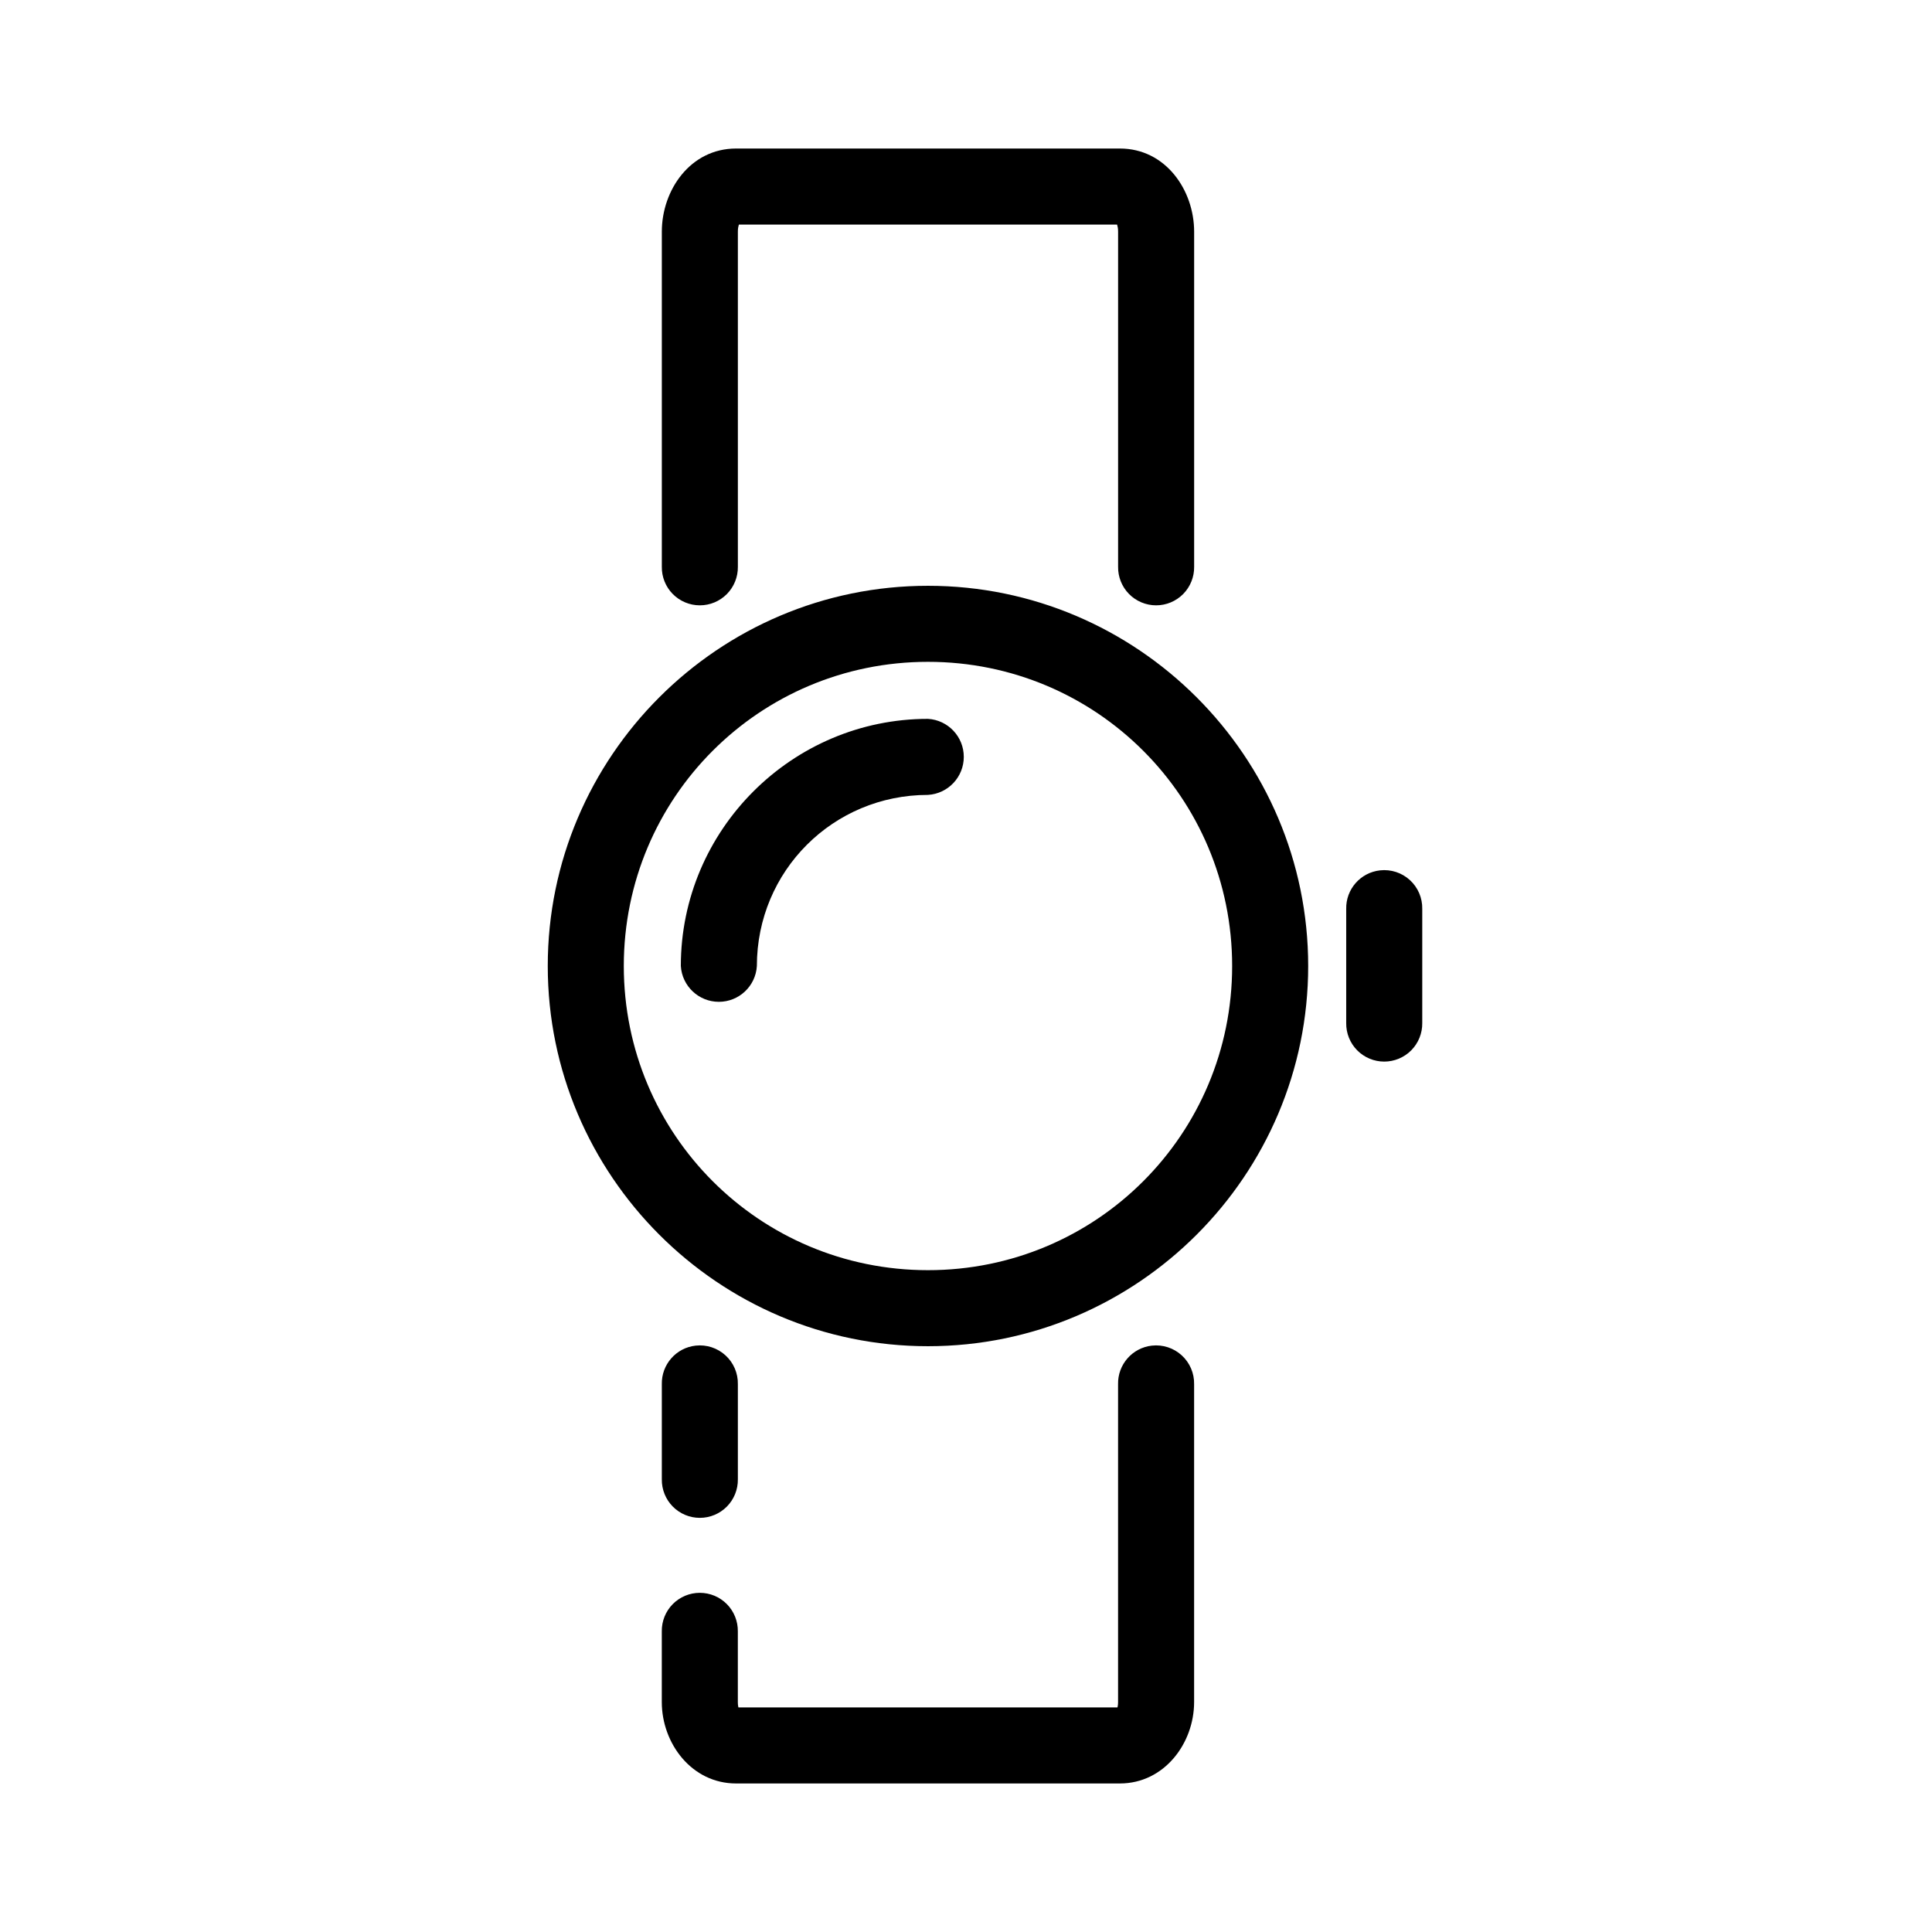<?xml version="1.0" encoding="UTF-8"?>
<!-- Uploaded to: ICON Repo, www.iconrepo.com, Generator: ICON Repo Mixer Tools -->
<svg fill="#000000" width="800px" height="800px" version="1.1" viewBox="144 144 512 512" xmlns="http://www.w3.org/2000/svg">
 <path d="m339.07 183.36c-12.121 0-19.68 11.02-19.68 22.043v88.797c-0.039 2.695 1.004 5.297 2.898 7.219 1.895 1.918 4.481 3 7.176 3 2.699 0 5.281-1.082 7.176-3 1.895-1.922 2.938-4.523 2.902-7.219v-88.797c0-1.781 0.484-1.914 0.156-1.891h100.45c-0.328-0.023 0.16 0.109 0.16 1.891v88.797c-0.039 2.695 1.004 5.297 2.898 7.219 1.895 1.918 4.481 3 7.176 3 2.699 0 5.281-1.082 7.176-3 1.895-1.922 2.938-4.523 2.902-7.219v-88.797c0-11.023-7.562-22.043-19.68-22.043zm50.852 115.88c-55.531 0-100.76 45.23-100.76 100.76 0 55.527 45.23 100.76 100.76 100.76s100.76-45.234 100.76-100.76c0-55.531-45.23-100.76-100.76-100.76zm0 20.152c44.641 0 80.609 35.969 80.609 80.609 0 44.637-35.969 80.609-80.609 80.609-44.637 0-80.609-35.973-80.609-80.609 0-44.641 35.973-80.609 80.609-80.609zm0 15.113c-36.051 0-65.496 29.441-65.496 65.496 0.32 5.328 4.738 9.492 10.078 9.492s9.758-4.164 10.074-9.492c0-25.164 20.184-45.344 45.344-45.344 5.332-0.32 9.492-4.734 9.492-10.078 0-5.34-4.16-9.758-9.492-10.074zm119.81 40.148c-5.191 0.57-9.086 5.012-8.973 10.23v30.23c-0.039 2.695 1.004 5.297 2.898 7.219 1.895 1.918 4.481 3 7.176 3 2.699 0 5.281-1.082 7.176-3 1.895-1.922 2.938-4.523 2.902-7.219v-30.23c0.062-2.902-1.129-5.688-3.269-7.648-2.144-1.961-5.023-2.902-7.91-2.582zm-181.37 125.95c-5.191 0.57-9.086 5.016-8.973 10.234v25.191c-0.039 2.695 1.004 5.297 2.898 7.219 1.895 1.918 4.481 3 7.176 3 2.699 0 5.281-1.082 7.176-3 1.895-1.922 2.938-4.523 2.902-7.219v-25.191c0.062-2.902-1.133-5.688-3.273-7.648s-5.019-2.902-7.906-2.586zm120.91 0c-5.191 0.57-9.086 5.016-8.973 10.234v84.23c0 0.906-0.145 1.289-0.16 1.418h-100.45c-0.016-0.129-0.156-0.512-0.156-1.418v-18.734c0.035-2.695-1.008-5.297-2.902-7.219-1.895-1.918-4.477-3-7.176-3-2.695 0-5.281 1.082-7.176 3-1.895 1.922-2.938 4.523-2.898 7.219v18.734c0 10.918 7.898 21.57 19.68 21.57h101.71c11.777 0 19.68-10.652 19.68-21.57v-84.23c0.062-2.902-1.129-5.688-3.273-7.648-2.141-1.961-5.019-2.902-7.906-2.586z"/>
</svg>